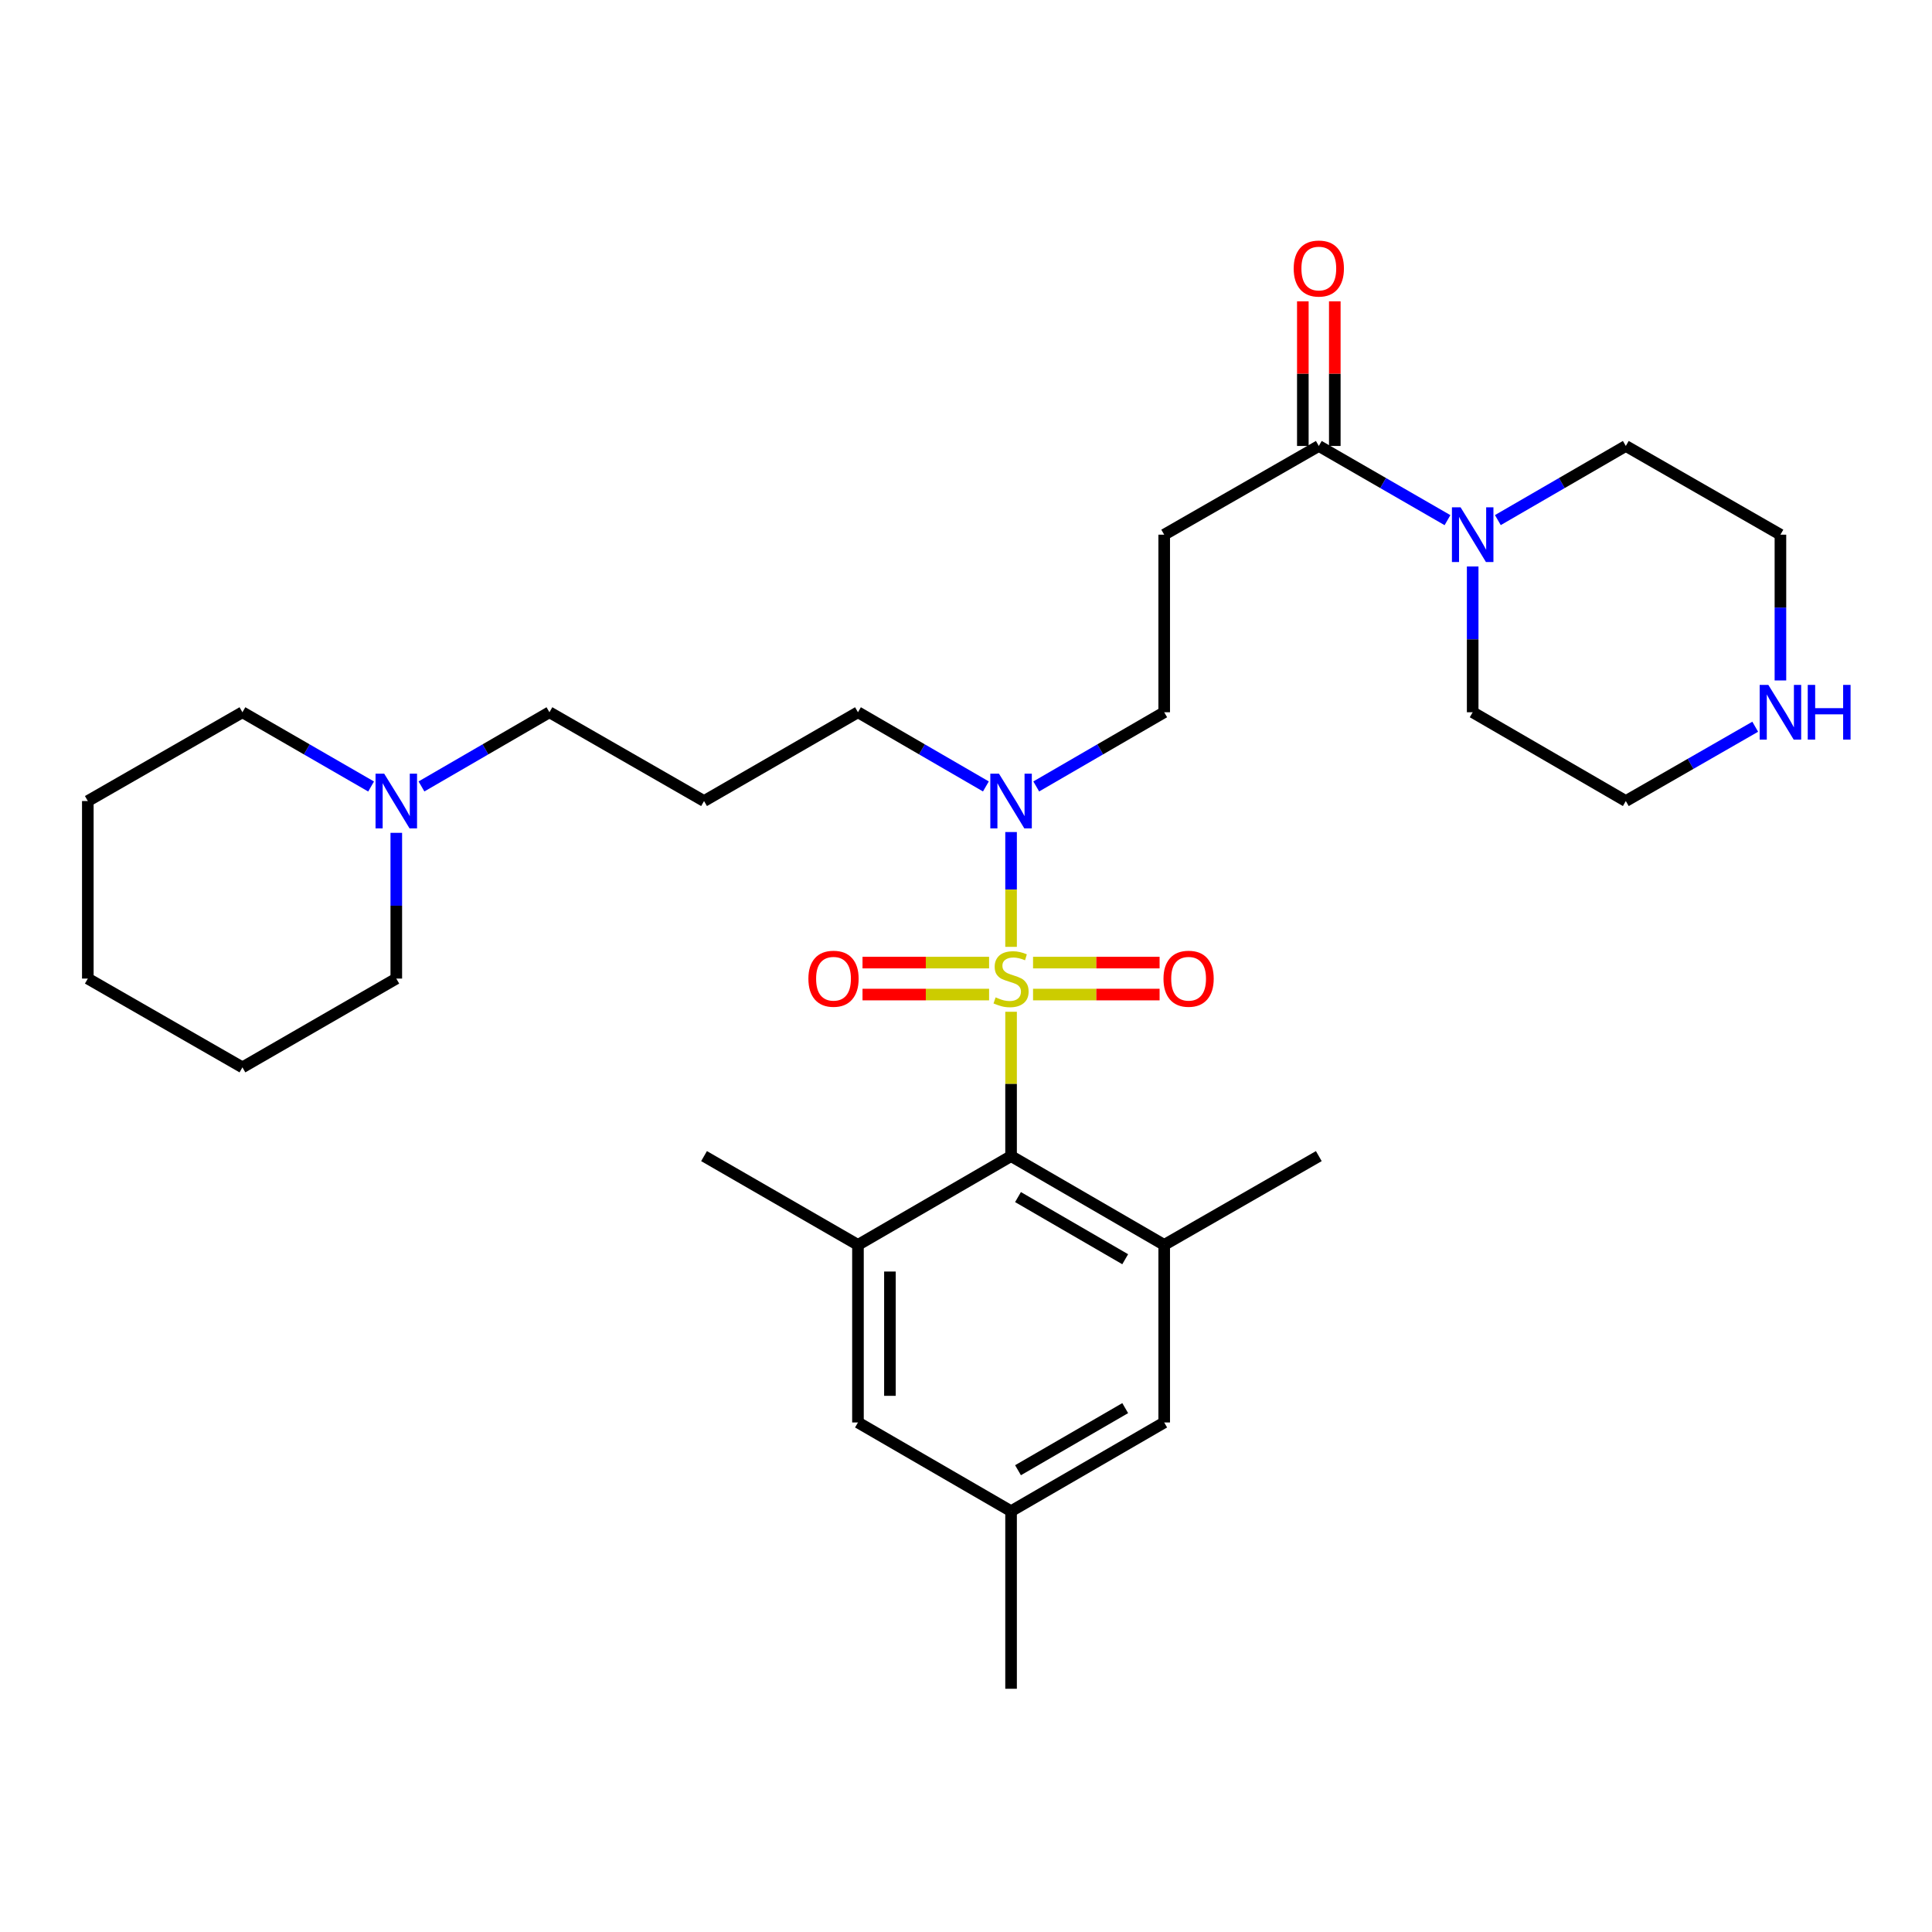 <?xml version='1.0' encoding='iso-8859-1'?>
<svg version='1.1' baseProfile='full'
              xmlns='http://www.w3.org/2000/svg'
                      xmlns:rdkit='http://www.rdkit.org/xml'
                      xmlns:xlink='http://www.w3.org/1999/xlink'
                  xml:space='preserve'
width='1000px' height='1000px' viewBox='0 0 1000 1000'>
<!-- END OF HEADER -->
<rect style='opacity:1.0;fill:#FFFFFF;stroke:none' width='1000' height='1000' x='0' y='0'> </rect>
<path class='bond-0' d='M 523.326,523.686 L 523.326,561.044' style='fill:none;fill-rule:evenodd;stroke:#CCCC00;stroke-width:6px;stroke-linecap:butt;stroke-linejoin:miter;stroke-opacity:1' />
<path class='bond-0' d='M 523.326,561.044 L 523.326,598.401' style='fill:none;fill-rule:evenodd;stroke:#000000;stroke-width:6px;stroke-linecap:butt;stroke-linejoin:miter;stroke-opacity:1' />
<path class='bond-4' d='M 523.326,490.091 L 523.326,460.377' style='fill:none;fill-rule:evenodd;stroke:#CCCC00;stroke-width:6px;stroke-linecap:butt;stroke-linejoin:miter;stroke-opacity:1' />
<path class='bond-4' d='M 523.326,460.377 L 523.326,430.663' style='fill:none;fill-rule:evenodd;stroke:#0000FF;stroke-width:6px;stroke-linecap:butt;stroke-linejoin:miter;stroke-opacity:1' />
<path class='bond-7' d='M 511.948,498.237 L 479.193,498.237' style='fill:none;fill-rule:evenodd;stroke:#CCCC00;stroke-width:6px;stroke-linecap:butt;stroke-linejoin:miter;stroke-opacity:1' />
<path class='bond-7' d='M 479.193,498.237 L 446.437,498.237' style='fill:none;fill-rule:evenodd;stroke:#FF0000;stroke-width:6px;stroke-linecap:butt;stroke-linejoin:miter;stroke-opacity:1' />
<path class='bond-7' d='M 511.948,514.781 L 479.193,514.781' style='fill:none;fill-rule:evenodd;stroke:#CCCC00;stroke-width:6px;stroke-linecap:butt;stroke-linejoin:miter;stroke-opacity:1' />
<path class='bond-7' d='M 479.193,514.781 L 446.437,514.781' style='fill:none;fill-rule:evenodd;stroke:#FF0000;stroke-width:6px;stroke-linecap:butt;stroke-linejoin:miter;stroke-opacity:1' />
<path class='bond-8' d='M 534.703,514.781 L 567.454,514.781' style='fill:none;fill-rule:evenodd;stroke:#CCCC00;stroke-width:6px;stroke-linecap:butt;stroke-linejoin:miter;stroke-opacity:1' />
<path class='bond-8' d='M 567.454,514.781 L 600.205,514.781' style='fill:none;fill-rule:evenodd;stroke:#FF0000;stroke-width:6px;stroke-linecap:butt;stroke-linejoin:miter;stroke-opacity:1' />
<path class='bond-8' d='M 534.703,498.237 L 567.454,498.237' style='fill:none;fill-rule:evenodd;stroke:#CCCC00;stroke-width:6px;stroke-linecap:butt;stroke-linejoin:miter;stroke-opacity:1' />
<path class='bond-8' d='M 567.454,498.237 L 600.205,498.237' style='fill:none;fill-rule:evenodd;stroke:#FF0000;stroke-width:6px;stroke-linecap:butt;stroke-linejoin:miter;stroke-opacity:1' />
<path class='bond-1' d='M 523.326,598.401 L 602.589,644.356' style='fill:none;fill-rule:evenodd;stroke:#000000;stroke-width:6px;stroke-linecap:butt;stroke-linejoin:miter;stroke-opacity:1' />
<path class='bond-1' d='M 526.917,619.607 L 582.402,651.775' style='fill:none;fill-rule:evenodd;stroke:#000000;stroke-width:6px;stroke-linecap:butt;stroke-linejoin:miter;stroke-opacity:1' />
<path class='bond-2' d='M 523.326,598.401 L 444.08,644.356' style='fill:none;fill-rule:evenodd;stroke:#000000;stroke-width:6px;stroke-linecap:butt;stroke-linejoin:miter;stroke-opacity:1' />
<path class='bond-10' d='M 602.589,644.356 L 602.589,736.267' style='fill:none;fill-rule:evenodd;stroke:#000000;stroke-width:6px;stroke-linecap:butt;stroke-linejoin:miter;stroke-opacity:1' />
<path class='bond-22' d='M 602.589,644.356 L 682.616,598.401' style='fill:none;fill-rule:evenodd;stroke:#000000;stroke-width:6px;stroke-linecap:butt;stroke-linejoin:miter;stroke-opacity:1' />
<path class='bond-11' d='M 444.08,644.356 L 444.08,736.267' style='fill:none;fill-rule:evenodd;stroke:#000000;stroke-width:6px;stroke-linecap:butt;stroke-linejoin:miter;stroke-opacity:1' />
<path class='bond-11' d='M 460.624,658.143 L 460.624,722.48' style='fill:none;fill-rule:evenodd;stroke:#000000;stroke-width:6px;stroke-linecap:butt;stroke-linejoin:miter;stroke-opacity:1' />
<path class='bond-21' d='M 444.08,644.356 L 364.412,598.401' style='fill:none;fill-rule:evenodd;stroke:#000000;stroke-width:6px;stroke-linecap:butt;stroke-linejoin:miter;stroke-opacity:1' />
<path class='bond-3' d='M 682.616,230.832 L 602.589,276.751' style='fill:none;fill-rule:evenodd;stroke:#000000;stroke-width:6px;stroke-linecap:butt;stroke-linejoin:miter;stroke-opacity:1' />
<path class='bond-5' d='M 682.616,230.832 L 715.917,250.032' style='fill:none;fill-rule:evenodd;stroke:#000000;stroke-width:6px;stroke-linecap:butt;stroke-linejoin:miter;stroke-opacity:1' />
<path class='bond-5' d='M 715.917,250.032 L 749.218,269.233' style='fill:none;fill-rule:evenodd;stroke:#0000FF;stroke-width:6px;stroke-linecap:butt;stroke-linejoin:miter;stroke-opacity:1' />
<path class='bond-14' d='M 690.888,230.832 L 690.888,193.401' style='fill:none;fill-rule:evenodd;stroke:#000000;stroke-width:6px;stroke-linecap:butt;stroke-linejoin:miter;stroke-opacity:1' />
<path class='bond-14' d='M 690.888,193.401 L 690.888,155.97' style='fill:none;fill-rule:evenodd;stroke:#FF0000;stroke-width:6px;stroke-linecap:butt;stroke-linejoin:miter;stroke-opacity:1' />
<path class='bond-14' d='M 674.344,230.832 L 674.344,193.401' style='fill:none;fill-rule:evenodd;stroke:#000000;stroke-width:6px;stroke-linecap:butt;stroke-linejoin:miter;stroke-opacity:1' />
<path class='bond-14' d='M 674.344,193.401 L 674.344,155.97' style='fill:none;fill-rule:evenodd;stroke:#FF0000;stroke-width:6px;stroke-linecap:butt;stroke-linejoin:miter;stroke-opacity:1' />
<path class='bond-12' d='M 536.356,407.062 L 569.473,387.861' style='fill:none;fill-rule:evenodd;stroke:#0000FF;stroke-width:6px;stroke-linecap:butt;stroke-linejoin:miter;stroke-opacity:1' />
<path class='bond-12' d='M 569.473,387.861 L 602.589,368.661' style='fill:none;fill-rule:evenodd;stroke:#000000;stroke-width:6px;stroke-linecap:butt;stroke-linejoin:miter;stroke-opacity:1' />
<path class='bond-18' d='M 510.295,407.06 L 477.188,387.861' style='fill:none;fill-rule:evenodd;stroke:#0000FF;stroke-width:6px;stroke-linecap:butt;stroke-linejoin:miter;stroke-opacity:1' />
<path class='bond-18' d='M 477.188,387.861 L 444.08,368.661' style='fill:none;fill-rule:evenodd;stroke:#000000;stroke-width:6px;stroke-linecap:butt;stroke-linejoin:miter;stroke-opacity:1' />
<path class='bond-19' d='M 775.287,269.202 L 808.404,250.017' style='fill:none;fill-rule:evenodd;stroke:#0000FF;stroke-width:6px;stroke-linecap:butt;stroke-linejoin:miter;stroke-opacity:1' />
<path class='bond-19' d='M 808.404,250.017 L 841.52,230.832' style='fill:none;fill-rule:evenodd;stroke:#000000;stroke-width:6px;stroke-linecap:butt;stroke-linejoin:miter;stroke-opacity:1' />
<path class='bond-20' d='M 762.257,293.208 L 762.257,330.935' style='fill:none;fill-rule:evenodd;stroke:#0000FF;stroke-width:6px;stroke-linecap:butt;stroke-linejoin:miter;stroke-opacity:1' />
<path class='bond-20' d='M 762.257,330.935 L 762.257,368.661' style='fill:none;fill-rule:evenodd;stroke:#000000;stroke-width:6px;stroke-linecap:butt;stroke-linejoin:miter;stroke-opacity:1' />
<path class='bond-6' d='M 602.589,276.751 L 602.589,368.661' style='fill:none;fill-rule:evenodd;stroke:#000000;stroke-width:6px;stroke-linecap:butt;stroke-linejoin:miter;stroke-opacity:1' />
<path class='bond-9' d='M 218.152,407.062 L 251.269,387.861' style='fill:none;fill-rule:evenodd;stroke:#0000FF;stroke-width:6px;stroke-linecap:butt;stroke-linejoin:miter;stroke-opacity:1' />
<path class='bond-9' d='M 251.269,387.861 L 284.386,368.661' style='fill:none;fill-rule:evenodd;stroke:#000000;stroke-width:6px;stroke-linecap:butt;stroke-linejoin:miter;stroke-opacity:1' />
<path class='bond-23' d='M 192.083,407.093 L 158.782,387.877' style='fill:none;fill-rule:evenodd;stroke:#0000FF;stroke-width:6px;stroke-linecap:butt;stroke-linejoin:miter;stroke-opacity:1' />
<path class='bond-23' d='M 158.782,387.877 L 125.481,368.661' style='fill:none;fill-rule:evenodd;stroke:#000000;stroke-width:6px;stroke-linecap:butt;stroke-linejoin:miter;stroke-opacity:1' />
<path class='bond-24' d='M 205.122,431.074 L 205.122,468.791' style='fill:none;fill-rule:evenodd;stroke:#0000FF;stroke-width:6px;stroke-linecap:butt;stroke-linejoin:miter;stroke-opacity:1' />
<path class='bond-24' d='M 205.122,468.791 L 205.122,506.509' style='fill:none;fill-rule:evenodd;stroke:#000000;stroke-width:6px;stroke-linecap:butt;stroke-linejoin:miter;stroke-opacity:1' />
<path class='bond-31' d='M 602.589,736.267 L 523.326,782.186' style='fill:none;fill-rule:evenodd;stroke:#000000;stroke-width:6px;stroke-linecap:butt;stroke-linejoin:miter;stroke-opacity:1' />
<path class='bond-31' d='M 582.407,728.84 L 526.922,760.983' style='fill:none;fill-rule:evenodd;stroke:#000000;stroke-width:6px;stroke-linecap:butt;stroke-linejoin:miter;stroke-opacity:1' />
<path class='bond-15' d='M 444.08,736.267 L 523.326,782.186' style='fill:none;fill-rule:evenodd;stroke:#000000;stroke-width:6px;stroke-linecap:butt;stroke-linejoin:miter;stroke-opacity:1' />
<path class='bond-13' d='M 908.5,376.153 L 875.01,395.385' style='fill:none;fill-rule:evenodd;stroke:#0000FF;stroke-width:6px;stroke-linecap:butt;stroke-linejoin:miter;stroke-opacity:1' />
<path class='bond-13' d='M 875.01,395.385 L 841.52,414.617' style='fill:none;fill-rule:evenodd;stroke:#000000;stroke-width:6px;stroke-linecap:butt;stroke-linejoin:miter;stroke-opacity:1' />
<path class='bond-32' d='M 921.547,352.203 L 921.547,314.477' style='fill:none;fill-rule:evenodd;stroke:#0000FF;stroke-width:6px;stroke-linecap:butt;stroke-linejoin:miter;stroke-opacity:1' />
<path class='bond-32' d='M 921.547,314.477 L 921.547,276.751' style='fill:none;fill-rule:evenodd;stroke:#000000;stroke-width:6px;stroke-linecap:butt;stroke-linejoin:miter;stroke-opacity:1' />
<path class='bond-27' d='M 523.326,782.186 L 523.326,874.105' style='fill:none;fill-rule:evenodd;stroke:#000000;stroke-width:6px;stroke-linecap:butt;stroke-linejoin:miter;stroke-opacity:1' />
<path class='bond-16' d='M 364.412,414.617 L 444.08,368.661' style='fill:none;fill-rule:evenodd;stroke:#000000;stroke-width:6px;stroke-linecap:butt;stroke-linejoin:miter;stroke-opacity:1' />
<path class='bond-17' d='M 364.412,414.617 L 284.386,368.661' style='fill:none;fill-rule:evenodd;stroke:#000000;stroke-width:6px;stroke-linecap:butt;stroke-linejoin:miter;stroke-opacity:1' />
<path class='bond-25' d='M 841.52,230.832 L 921.547,276.751' style='fill:none;fill-rule:evenodd;stroke:#000000;stroke-width:6px;stroke-linecap:butt;stroke-linejoin:miter;stroke-opacity:1' />
<path class='bond-26' d='M 762.257,368.661 L 841.52,414.617' style='fill:none;fill-rule:evenodd;stroke:#000000;stroke-width:6px;stroke-linecap:butt;stroke-linejoin:miter;stroke-opacity:1' />
<path class='bond-29' d='M 125.481,368.661 L 45.455,414.617' style='fill:none;fill-rule:evenodd;stroke:#000000;stroke-width:6px;stroke-linecap:butt;stroke-linejoin:miter;stroke-opacity:1' />
<path class='bond-28' d='M 205.122,506.509 L 125.481,552.464' style='fill:none;fill-rule:evenodd;stroke:#000000;stroke-width:6px;stroke-linecap:butt;stroke-linejoin:miter;stroke-opacity:1' />
<path class='bond-30' d='M 125.481,552.464 L 45.455,506.509' style='fill:none;fill-rule:evenodd;stroke:#000000;stroke-width:6px;stroke-linecap:butt;stroke-linejoin:miter;stroke-opacity:1' />
<path class='bond-33' d='M 45.455,414.617 L 45.455,506.509' style='fill:none;fill-rule:evenodd;stroke:#000000;stroke-width:6px;stroke-linecap:butt;stroke-linejoin:miter;stroke-opacity:1' />
<path  class='atom-0' d='M 515.326 516.229
Q 515.646 516.349, 516.966 516.909
Q 518.286 517.469, 519.726 517.829
Q 521.206 518.149, 522.646 518.149
Q 525.326 518.149, 526.886 516.869
Q 528.446 515.549, 528.446 513.269
Q 528.446 511.709, 527.646 510.749
Q 526.886 509.789, 525.686 509.269
Q 524.486 508.749, 522.486 508.149
Q 519.966 507.389, 518.446 506.669
Q 516.966 505.949, 515.886 504.429
Q 514.846 502.909, 514.846 500.349
Q 514.846 496.789, 517.246 494.589
Q 519.686 492.389, 524.486 492.389
Q 527.766 492.389, 531.486 493.949
L 530.566 497.029
Q 527.166 495.629, 524.606 495.629
Q 521.846 495.629, 520.326 496.789
Q 518.806 497.909, 518.846 499.869
Q 518.846 501.389, 519.606 502.309
Q 520.406 503.229, 521.526 503.749
Q 522.686 504.269, 524.606 504.869
Q 527.166 505.669, 528.686 506.469
Q 530.206 507.269, 531.286 508.909
Q 532.406 510.509, 532.406 513.269
Q 532.406 517.189, 529.766 519.309
Q 527.166 521.389, 522.806 521.389
Q 520.286 521.389, 518.366 520.829
Q 516.486 520.309, 514.246 519.389
L 515.326 516.229
' fill='#CCCC00'/>
<path  class='atom-5' d='M 517.066 400.457
L 526.346 415.457
Q 527.266 416.937, 528.746 419.617
Q 530.226 422.297, 530.306 422.457
L 530.306 400.457
L 534.066 400.457
L 534.066 428.777
L 530.186 428.777
L 520.226 412.377
Q 519.066 410.457, 517.826 408.257
Q 516.626 406.057, 516.266 405.377
L 516.266 428.777
L 512.586 428.777
L 512.586 400.457
L 517.066 400.457
' fill='#0000FF'/>
<path  class='atom-6' d='M 755.997 262.591
L 765.277 277.591
Q 766.197 279.071, 767.677 281.751
Q 769.157 284.431, 769.237 284.591
L 769.237 262.591
L 772.997 262.591
L 772.997 290.911
L 769.117 290.911
L 759.157 274.511
Q 757.997 272.591, 756.757 270.391
Q 755.557 268.191, 755.197 267.511
L 755.197 290.911
L 751.517 290.911
L 751.517 262.591
L 755.997 262.591
' fill='#0000FF'/>
<path  class='atom-8' d='M 418.424 506.589
Q 418.424 499.789, 421.784 495.989
Q 425.144 492.189, 431.424 492.189
Q 437.704 492.189, 441.064 495.989
Q 444.424 499.789, 444.424 506.589
Q 444.424 513.469, 441.024 517.389
Q 437.624 521.269, 431.424 521.269
Q 425.184 521.269, 421.784 517.389
Q 418.424 513.509, 418.424 506.589
M 431.424 518.069
Q 435.744 518.069, 438.064 515.189
Q 440.424 512.269, 440.424 506.589
Q 440.424 501.029, 438.064 498.229
Q 435.744 495.389, 431.424 495.389
Q 427.104 495.389, 424.744 498.189
Q 422.424 500.989, 422.424 506.589
Q 422.424 512.309, 424.744 515.189
Q 427.104 518.069, 431.424 518.069
' fill='#FF0000'/>
<path  class='atom-9' d='M 602.218 506.589
Q 602.218 499.789, 605.578 495.989
Q 608.938 492.189, 615.218 492.189
Q 621.498 492.189, 624.858 495.989
Q 628.218 499.789, 628.218 506.589
Q 628.218 513.469, 624.818 517.389
Q 621.418 521.269, 615.218 521.269
Q 608.978 521.269, 605.578 517.389
Q 602.218 513.509, 602.218 506.589
M 615.218 518.069
Q 619.538 518.069, 621.858 515.189
Q 624.218 512.269, 624.218 506.589
Q 624.218 501.029, 621.858 498.229
Q 619.538 495.389, 615.218 495.389
Q 610.898 495.389, 608.538 498.189
Q 606.218 500.989, 606.218 506.589
Q 606.218 512.309, 608.538 515.189
Q 610.898 518.069, 615.218 518.069
' fill='#FF0000'/>
<path  class='atom-10' d='M 198.862 400.457
L 208.142 415.457
Q 209.062 416.937, 210.542 419.617
Q 212.022 422.297, 212.102 422.457
L 212.102 400.457
L 215.862 400.457
L 215.862 428.777
L 211.982 428.777
L 202.022 412.377
Q 200.862 410.457, 199.622 408.257
Q 198.422 406.057, 198.062 405.377
L 198.062 428.777
L 194.382 428.777
L 194.382 400.457
L 198.862 400.457
' fill='#0000FF'/>
<path  class='atom-14' d='M 915.287 354.501
L 924.567 369.501
Q 925.487 370.981, 926.967 373.661
Q 928.447 376.341, 928.527 376.501
L 928.527 354.501
L 932.287 354.501
L 932.287 382.821
L 928.407 382.821
L 918.447 366.421
Q 917.287 364.501, 916.047 362.301
Q 914.847 360.101, 914.487 359.421
L 914.487 382.821
L 910.807 382.821
L 910.807 354.501
L 915.287 354.501
' fill='#0000FF'/>
<path  class='atom-14' d='M 935.687 354.501
L 939.527 354.501
L 939.527 366.541
L 954.007 366.541
L 954.007 354.501
L 957.847 354.501
L 957.847 382.821
L 954.007 382.821
L 954.007 369.741
L 939.527 369.741
L 939.527 382.821
L 935.687 382.821
L 935.687 354.501
' fill='#0000FF'/>
<path  class='atom-15' d='M 669.616 138.992
Q 669.616 132.192, 672.976 128.392
Q 676.336 124.592, 682.616 124.592
Q 688.896 124.592, 692.256 128.392
Q 695.616 132.192, 695.616 138.992
Q 695.616 145.872, 692.216 149.792
Q 688.816 153.672, 682.616 153.672
Q 676.376 153.672, 672.976 149.792
Q 669.616 145.912, 669.616 138.992
M 682.616 150.472
Q 686.936 150.472, 689.256 147.592
Q 691.616 144.672, 691.616 138.992
Q 691.616 133.432, 689.256 130.632
Q 686.936 127.792, 682.616 127.792
Q 678.296 127.792, 675.936 130.592
Q 673.616 133.392, 673.616 138.992
Q 673.616 144.712, 675.936 147.592
Q 678.296 150.472, 682.616 150.472
' fill='#FF0000'/>
</svg>
